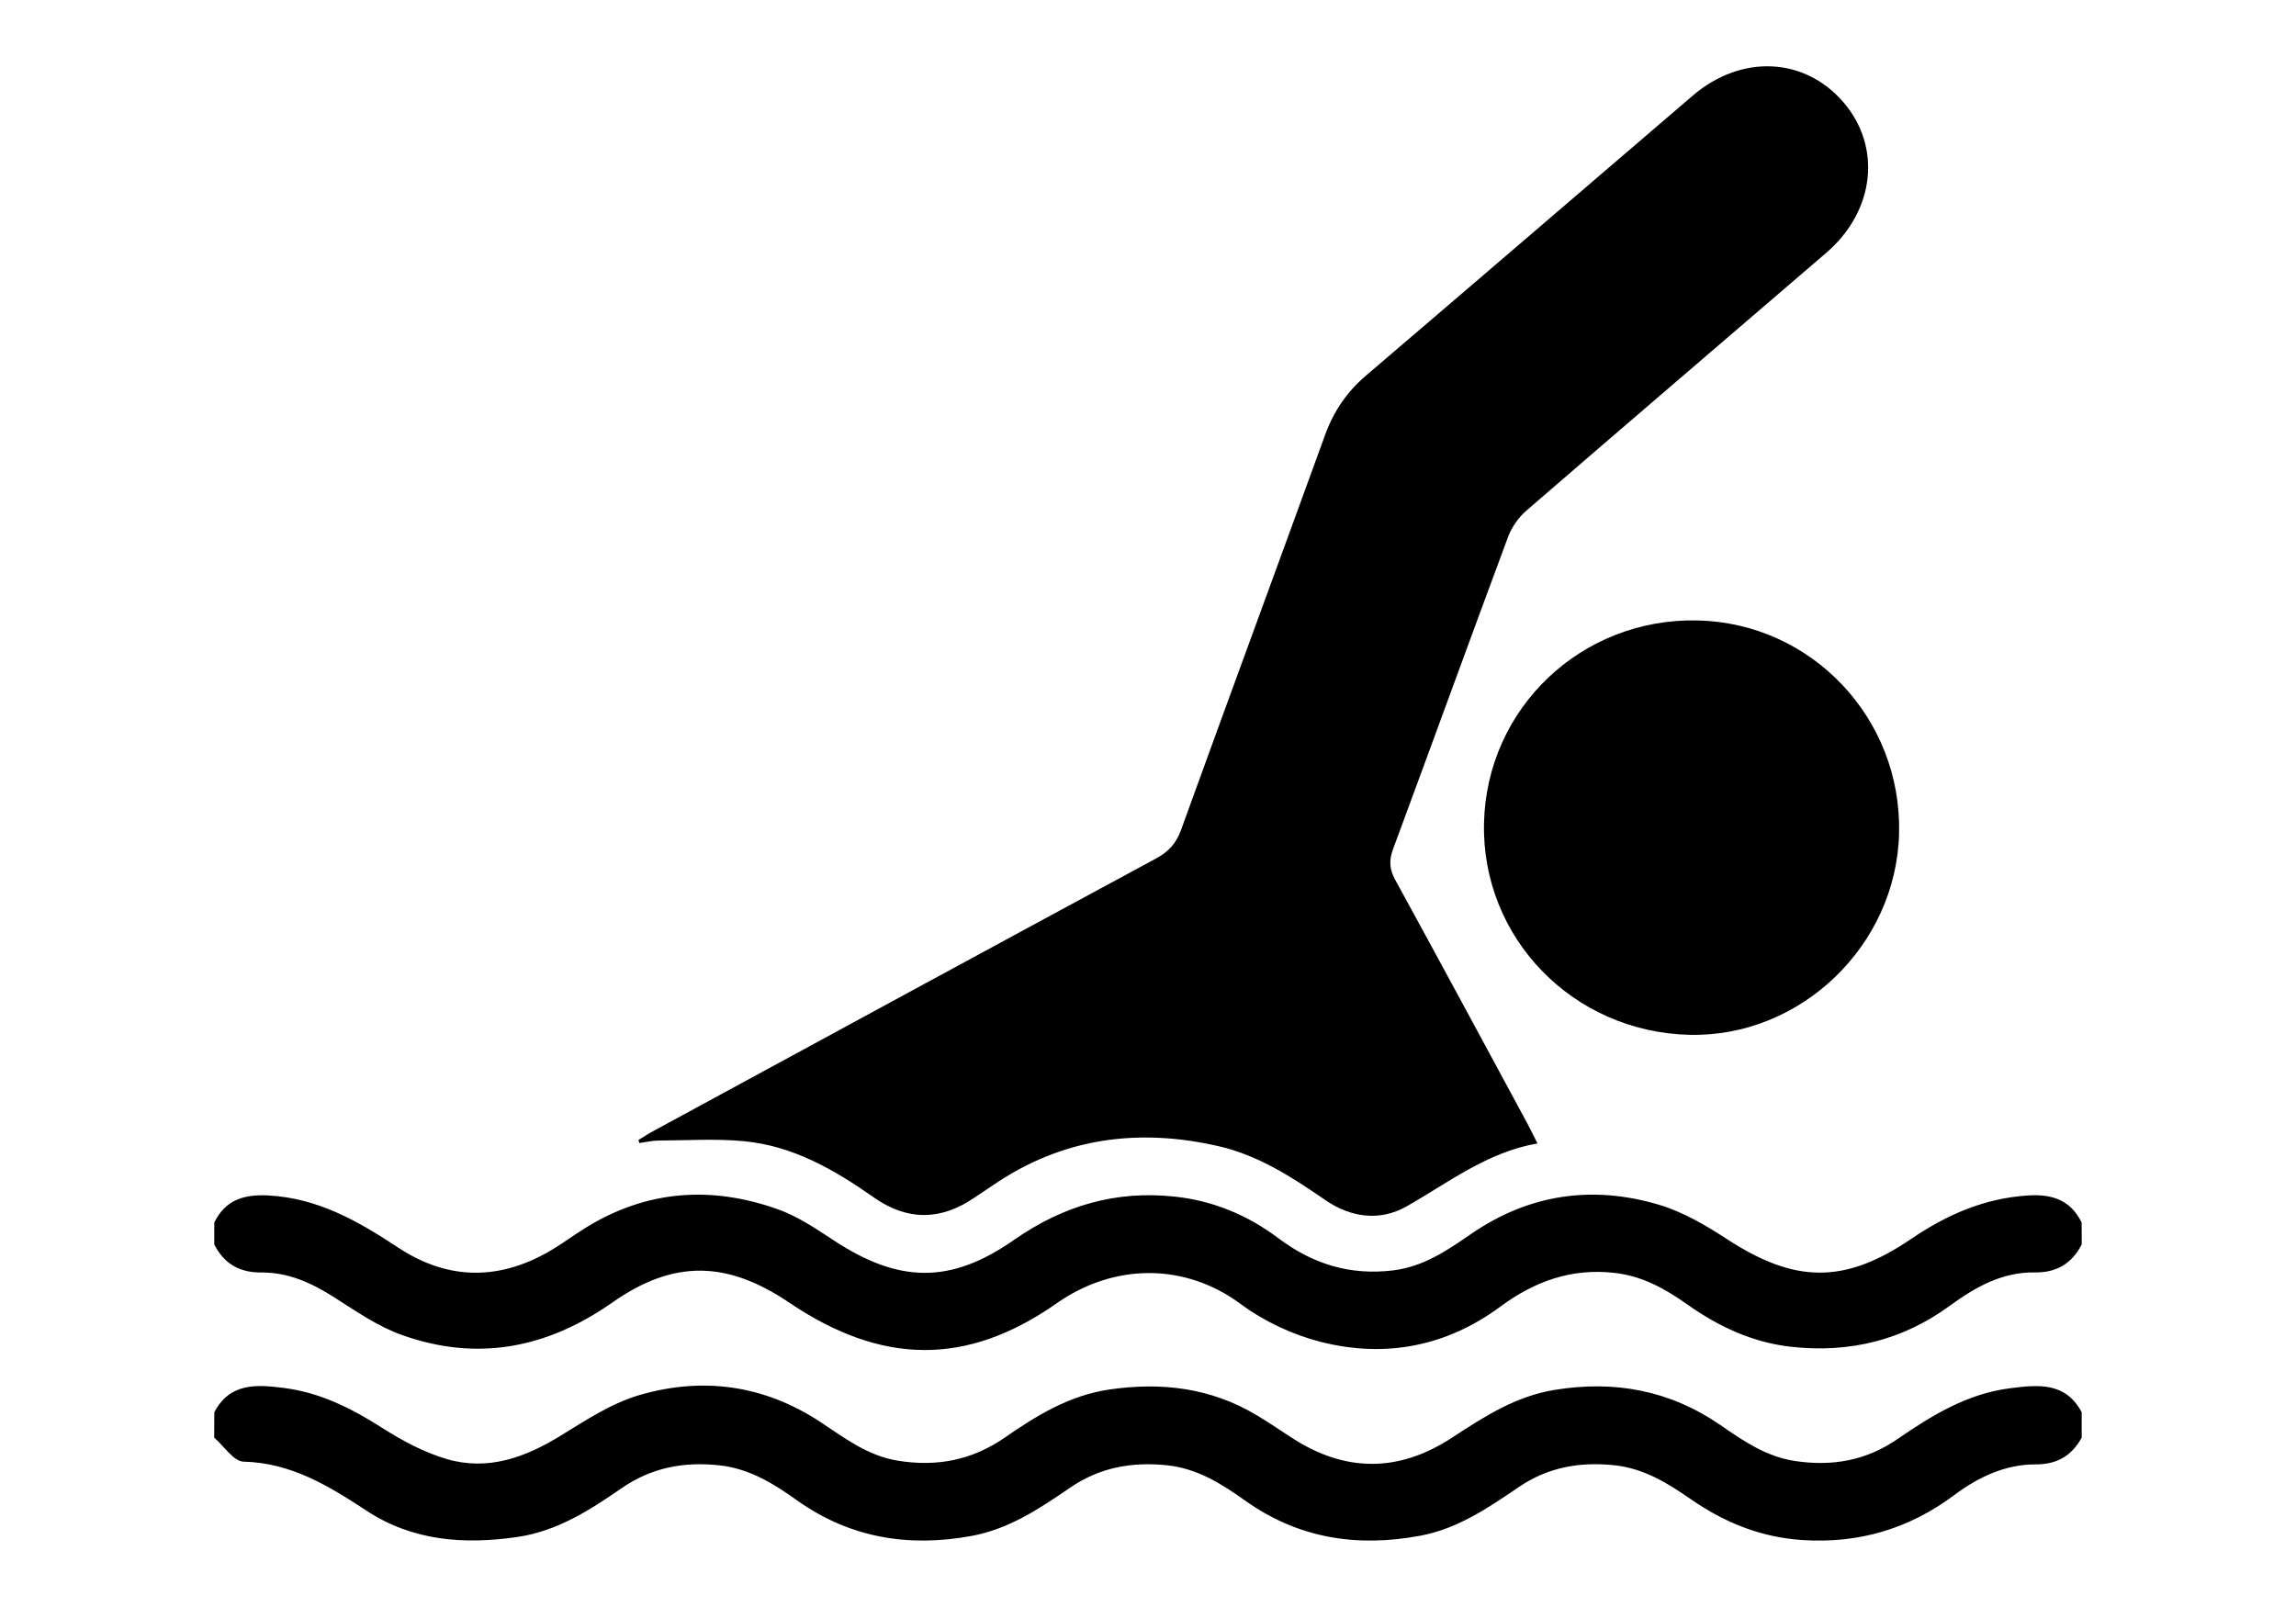 <?xml version="1.0" encoding="utf-8"?>
<!-- Generator: Adobe Illustrator 16.0.0, SVG Export Plug-In . SVG Version: 6.00 Build 0)  -->
<!DOCTYPE svg PUBLIC "-//W3C//DTD SVG 1.1//EN" "http://www.w3.org/Graphics/SVG/1.1/DTD/svg11.dtd">
<svg version="1.1" id="Uploaded_to_svgrepo.com" xmlns="http://www.w3.org/2000/svg" xmlns:xlink="http://www.w3.org/1999/xlink"
	 x="0px" y="0px" width="70px" height="49px" viewBox="-19 246.667 70 49" enable-background="new -19 246.667 70 49"
	 xml:space="preserve">
<g>
	<path fill-rule="evenodd" clip-rule="evenodd" d="M-12.466,289.729c0.476-0.91,1.3-0.846,2.121-0.741
		c1.104,0.139,2.065,0.622,2.998,1.218c0.613,0.391,1.281,0.75,1.975,0.952c1.251,0.364,2.387-0.05,3.47-0.718
		c0.766-0.471,1.549-0.987,2.396-1.235c1.932-0.563,3.802-0.309,5.516,0.82c0.736,0.485,1.434,1.027,2.354,1.179
		c1.196,0.198,2.274-0.015,3.268-0.701c0.975-0.677,1.976-1.29,3.188-1.467c1.588-0.232,3.093-0.054,4.487,0.779
		c0.365,0.218,0.717,0.458,1.074,0.69c1.625,1.061,3.26,1.063,4.879,0.005c0.977-0.64,1.943-1.268,3.133-1.462
		c1.836-0.3,3.523,0.011,5.064,1.075c0.699,0.483,1.389,0.959,2.273,1.093c1.137,0.17,2.17-0.016,3.113-0.665
		c1.057-0.729,2.139-1.392,3.447-1.555c0.838-0.105,1.682-0.199,2.176,0.732c0,0.258,0,0.519,0,0.776
		c-0.305,0.548-0.742,0.814-1.395,0.814c-0.938-0.002-1.754,0.386-2.496,0.941c-1.373,1.024-2.906,1.48-4.625,1.366
		c-1.26-0.082-2.365-0.529-3.387-1.236c-0.717-0.497-1.439-0.949-2.35-1.045c-1.055-0.109-2.023,0.063-2.902,0.662
		c-0.934,0.635-1.869,1.275-3.006,1.487c-1.916,0.359-3.711,0.09-5.332-1.063c-0.723-0.514-1.461-0.986-2.392-1.084
		c-1.075-0.112-2.059,0.067-2.952,0.681c-0.933,0.639-1.872,1.267-3.013,1.474c-1.921,0.352-3.71,0.061-5.326-1.093
		c-0.707-0.504-1.433-0.956-2.342-1.059c-1.097-0.123-2.094,0.069-3.002,0.699c-0.977,0.676-1.97,1.311-3.18,1.485
		c-1.618,0.235-3.183,0.121-4.587-0.8c-1.154-0.757-2.296-1.461-3.752-1.498c-0.305-0.007-0.598-0.476-0.896-0.733
		C-12.466,290.247-12.466,289.986-12.466,289.729z"/>
	<path fill-rule="evenodd" clip-rule="evenodd" d="M44.467,284.612c-0.297,0.582-0.77,0.863-1.428,0.853
		c-0.998-0.015-1.816,0.448-2.588,1.013c-1.443,1.055-3.053,1.448-4.822,1.257c-1.195-0.129-2.234-0.619-3.201-1.303
		c-0.67-0.475-1.365-0.86-2.213-0.954c-1.314-0.146-2.432,0.261-3.473,1.03c-1.648,1.219-3.514,1.573-5.475,1.075
		c-0.857-0.218-1.725-0.624-2.434-1.15c-1.729-1.283-3.892-1.238-5.618-0.026c-2.757,1.933-5.349,1.871-8.148-0.018
		c-1.895-1.28-3.521-1.323-5.396-0.008c-1.993,1.399-4.118,1.81-6.411,0.994c-0.736-0.26-1.408-0.729-2.076-1.154
		c-0.687-0.439-1.399-0.761-2.224-0.754c-0.658,0.005-1.131-0.27-1.427-0.854c0-0.223,0-0.445,0-0.668
		c0.339-0.694,0.904-0.865,1.646-0.827c1.514,0.08,2.742,0.784,3.961,1.59c1.559,1.03,3.162,1.004,4.751,0.028
		c0.33-0.204,0.644-0.434,0.974-0.639c1.862-1.148,3.836-1.279,5.862-0.553c0.6,0.214,1.151,0.588,1.69,0.942
		c1.98,1.303,3.555,1.346,5.496-0.011c1.496-1.045,3.103-1.519,4.918-1.32c1.176,0.129,2.221,0.572,3.152,1.272
		c1.043,0.784,2.178,1.134,3.484,0.977c0.926-0.111,1.654-0.608,2.385-1.113c1.764-1.214,3.693-1.492,5.719-0.892
		c0.729,0.217,1.424,0.621,2.066,1.041c2.082,1.36,3.59,1.392,5.641-0.004c1.078-0.732,2.219-1.23,3.541-1.317
		c0.742-0.05,1.307,0.135,1.646,0.825C44.467,284.167,44.467,284.39,44.467,284.612z"/>
	<path fill-rule="evenodd" clip-rule="evenodd" d="M0.463,281.429c0.149-0.09,0.297-0.188,0.449-0.271
		c5.108-2.774,10.214-5.55,15.328-8.312c0.385-0.207,0.617-0.459,0.767-0.872c1.454-4.02,2.935-8.028,4.392-12.045
		c0.26-0.718,0.662-1.308,1.24-1.804c3.326-2.84,6.643-5.693,9.963-8.537c1.482-1.272,3.414-1.186,4.604,0.201
		c1.17,1.365,0.951,3.316-0.525,4.585c-3.049,2.621-6.105,5.233-9.146,7.864c-0.238,0.205-0.443,0.5-0.555,0.794
		c-1.18,3.173-2.334,6.355-3.51,9.529c-0.127,0.344-0.109,0.611,0.068,0.935c1.352,2.467,2.686,4.945,4.023,7.419
		c0.094,0.178,0.182,0.357,0.314,0.617c-1.545,0.269-2.717,1.199-3.998,1.923c-0.807,0.456-1.689,0.342-2.473-0.197
		c-1.01-0.696-2.037-1.363-3.252-1.642c-2.464-0.564-4.781-0.253-6.896,1.203c-0.183,0.125-0.37,0.244-0.554,0.37
		c-1.018,0.696-2.039,0.706-3.049-0.002c-1.21-0.851-2.478-1.584-3.979-1.724c-0.86-0.08-1.734-0.023-2.604-0.018
		c-0.19,0-0.383,0.049-0.575,0.076C0.484,281.49,0.474,281.46,0.463,281.429z"/>
	<path fill-rule="evenodd" clip-rule="evenodd" d="M32.506,278.22c-3.551-0.084-6.336-2.954-6.262-6.449
		c0.076-3.513,2.973-6.264,6.51-6.186c3.479,0.078,6.229,2.982,6.145,6.491C38.816,275.497,35.9,278.301,32.506,278.22z"/>
</g>
</svg>
